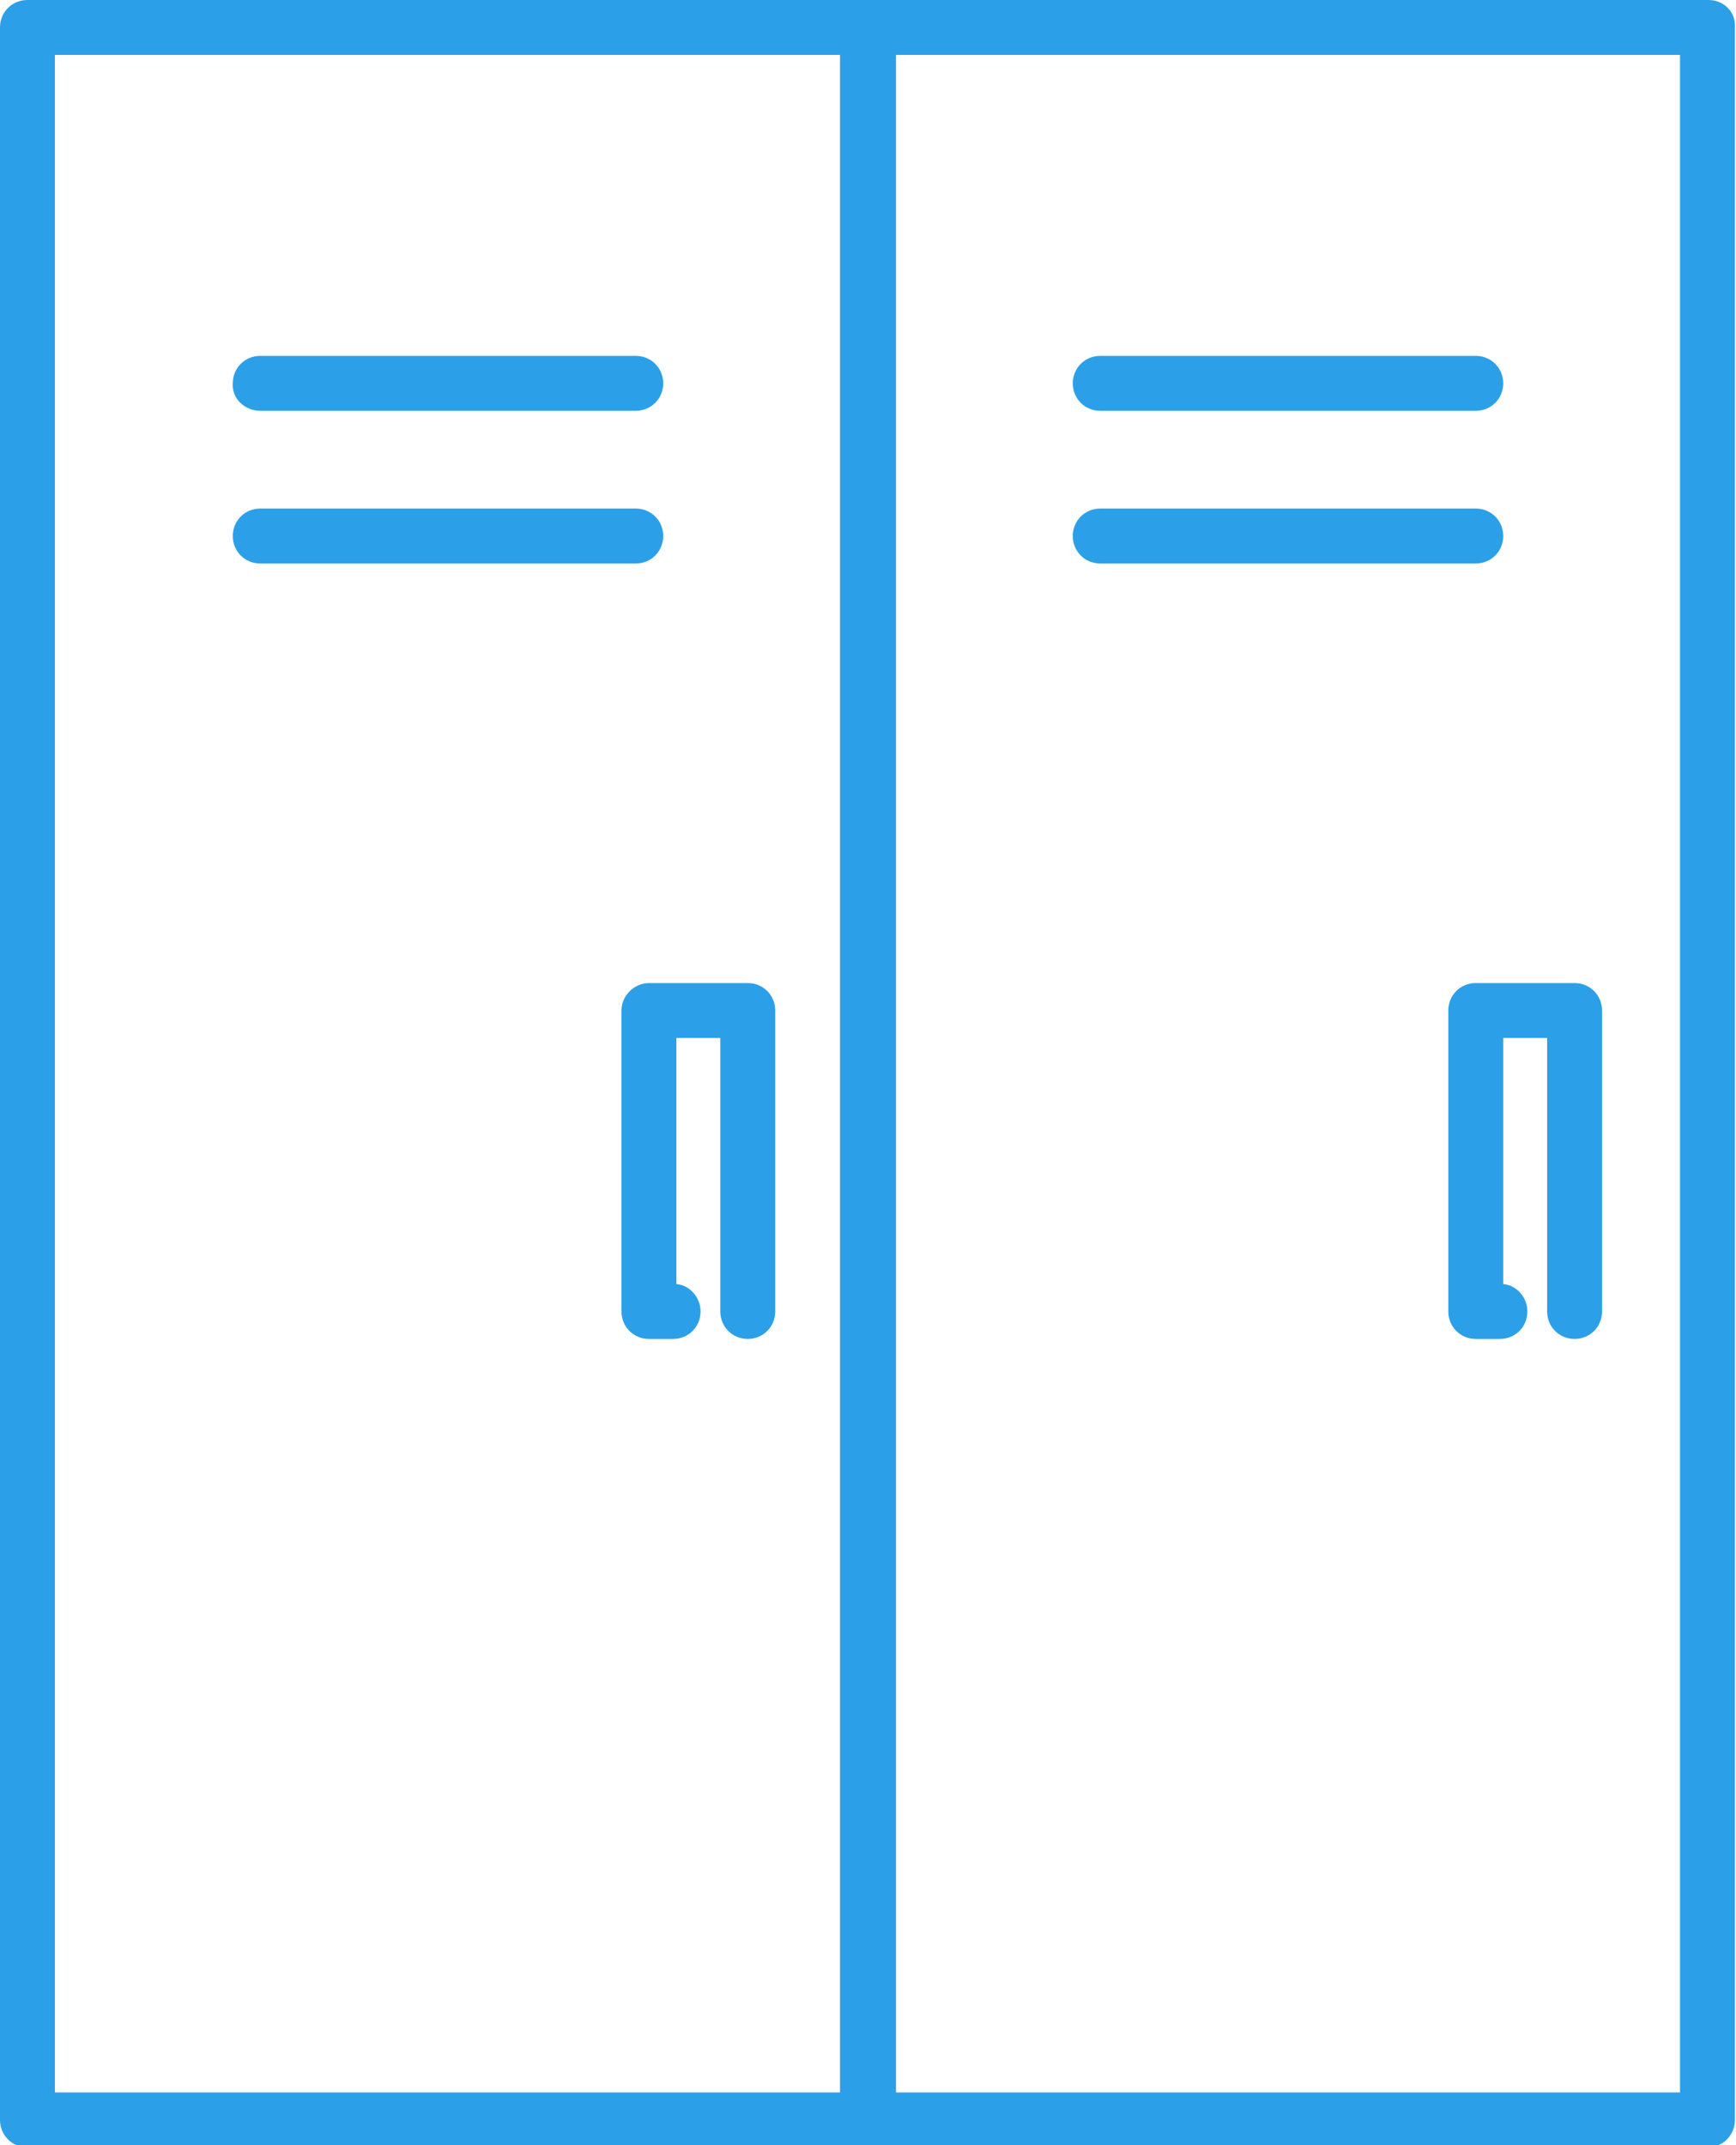<?xml version="1.0" encoding="utf-8"?>
<!-- Generator: Adobe Illustrator 27.7.0, SVG Export Plug-In . SVG Version: 6.00 Build 0)  -->
<svg version="1.1" id="レイヤー_1" xmlns="http://www.w3.org/2000/svg" xmlns:xlink="http://www.w3.org/1999/xlink" x="0px"
	 y="0px" viewBox="0 0 158.1 195.3" style="enable-background:new 0 0 158.1 195.3;" xml:space="preserve">
<style type="text/css">
	.st0{fill:#2BA0E8;}
</style>
<g>
	<path class="st0" d="M155.6,0H79H2.5C1.1,0,0,1.1,0,2.5V193c0,1.4,1.1,2.5,2.5,2.5H79h76.5c1.4,0,2.5-1.1,2.5-2.5V2.5
		C158.1,1.1,157,0,155.6,0z M76.5,190.5H5V5h71.5V190.5z M153,190.5H81.6V5H153V190.5z"/>
	<path class="st0" d="M56.6,92v27.4c0,1.4,1.1,2.5,2.5,2.5h2.2c1.4,0,2.5-1.1,2.5-2.5c0-1.3-1-2.4-2.2-2.5V94.5h4v24.9
		c0,1.4,1.1,2.5,2.5,2.5c1.4,0,2.5-1.1,2.5-2.5V92c0-1.4-1.1-2.5-2.5-2.5h-9C57.8,89.5,56.6,90.6,56.6,92z"/>
	<path class="st0" d="M131.9,92v27.4c0,1.4,1.1,2.5,2.5,2.5h2.2c1.4,0,2.5-1.1,2.5-2.5c0-1.3-1-2.4-2.2-2.5V94.5h4v24.9
		c0,1.4,1.1,2.5,2.5,2.5c1.4,0,2.5-1.1,2.5-2.5V92c0-1.4-1.1-2.5-2.5-2.5h-9C133,89.5,131.9,90.6,131.9,92z"/>
	<path class="st0" d="M23.7,37.4h34.2c1.4,0,2.5-1.1,2.5-2.5c0-1.4-1.1-2.5-2.5-2.5H23.7c-1.4,0-2.5,1.1-2.5,2.5
		C21.1,36.3,22.3,37.4,23.7,37.4z"/>
	<path class="st0" d="M100.2,37.4h34.2c1.4,0,2.5-1.1,2.5-2.5c0-1.4-1.1-2.5-2.5-2.5h-34.2c-1.4,0-2.5,1.1-2.5,2.5
		C97.7,36.3,98.8,37.4,100.2,37.4z"/>
	<path class="st0" d="M23.7,51.3h34.2c1.4,0,2.5-1.1,2.5-2.5s-1.1-2.5-2.5-2.5H23.7c-1.4,0-2.5,1.1-2.5,2.5S22.3,51.3,23.7,51.3z"/>
	<path class="st0" d="M100.2,51.3h34.2c1.4,0,2.5-1.1,2.5-2.5s-1.1-2.5-2.5-2.5h-34.2c-1.4,0-2.5,1.1-2.5,2.5S98.8,51.3,100.2,51.3z
		"/>
</g>
</svg>
